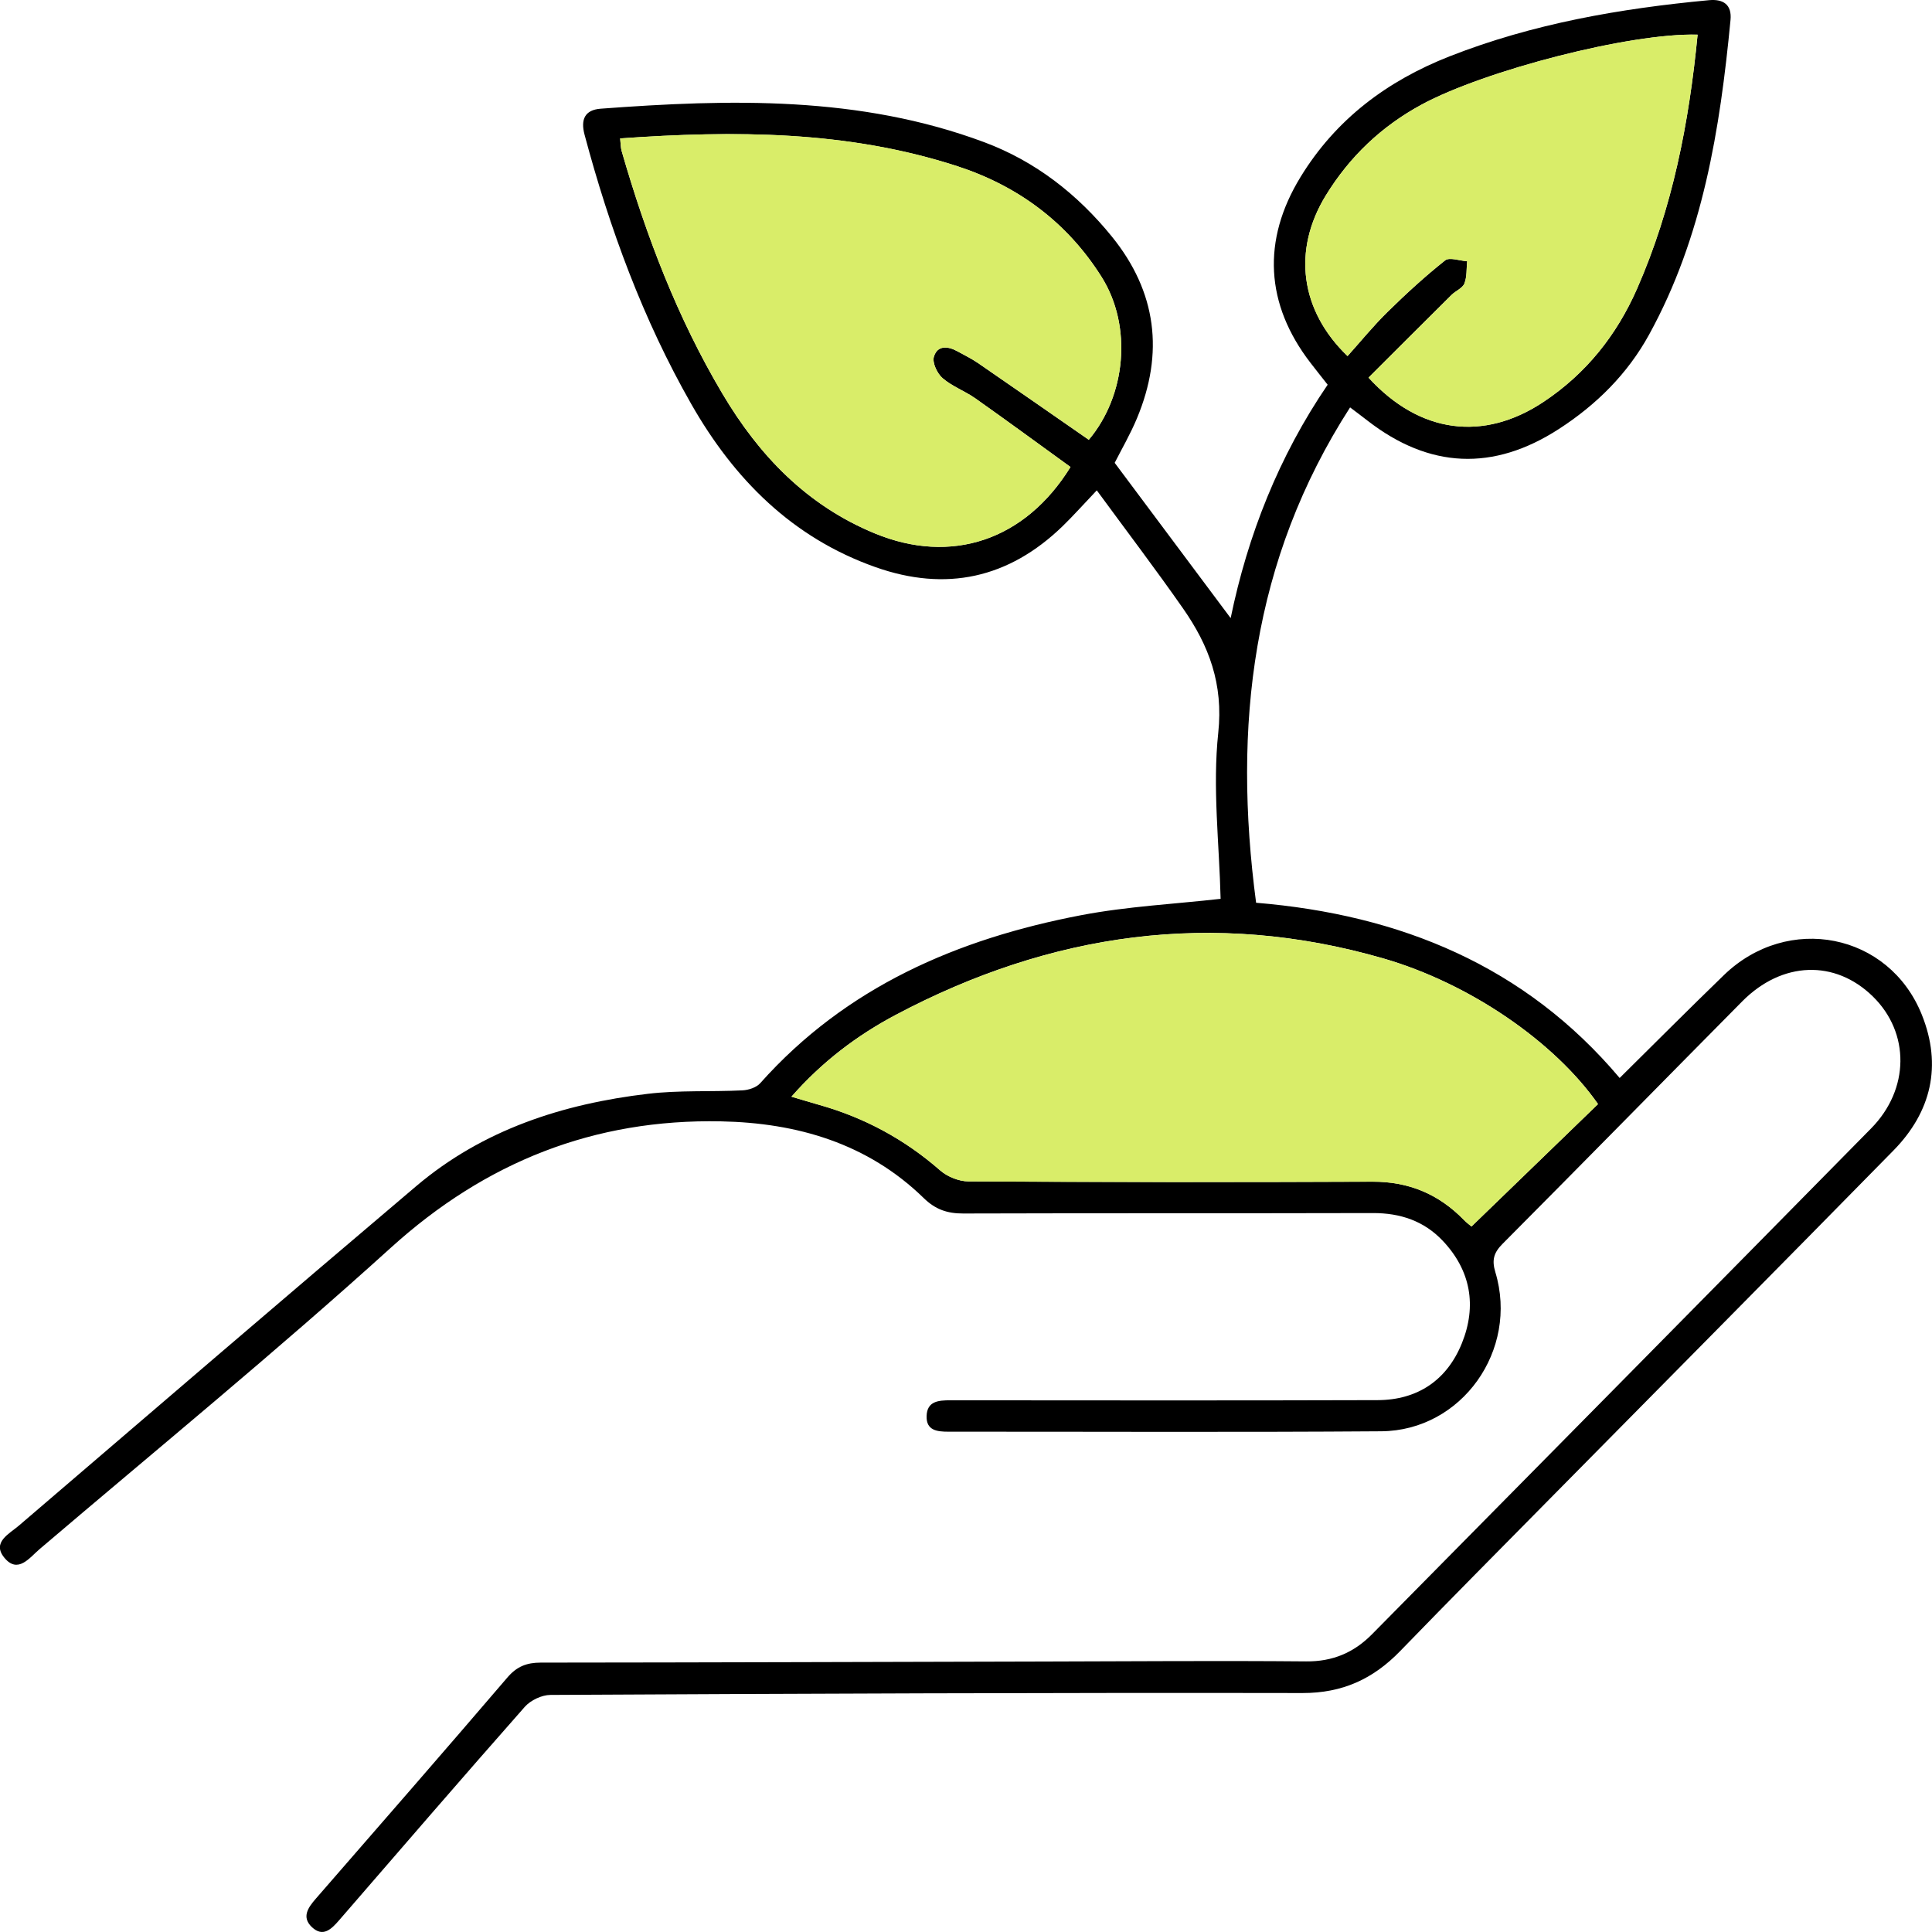 <?xml version="1.0" encoding="utf-8"?>
<svg xmlns="http://www.w3.org/2000/svg" fill="none" height="100%" overflow="visible" preserveAspectRatio="none" style="display: block;" viewBox="0 0 76 76" width="100%">
<g clip-path="url(#clip0_0_129)" id="Layer_1">
<g id="lykJ22">
<g id="Group">
<path d="M48.016 35.361C47.964 33.183 47.693 30.979 47.923 28.828C48.128 26.91 47.558 25.396 46.542 23.941C45.459 22.389 44.312 20.882 43.145 19.289C42.595 19.867 42.211 20.301 41.796 20.703C39.676 22.753 37.212 23.289 34.441 22.31C31.169 21.154 28.882 18.856 27.193 15.895C25.294 12.565 23.983 8.997 22.995 5.299C22.834 4.696 23.008 4.323 23.628 4.276C28.728 3.896 33.814 3.764 38.718 5.594C40.731 6.346 42.386 7.639 43.739 9.307C45.501 11.482 45.799 13.886 44.724 16.458C44.461 17.088 44.114 17.683 43.849 18.207C45.375 20.249 46.884 22.271 48.411 24.315C49.082 21.059 50.304 17.952 52.227 15.134C51.99 14.832 51.768 14.555 51.552 14.274C49.775 11.968 49.635 9.455 51.159 6.964C52.553 4.685 54.568 3.183 57.024 2.216C60.308 0.927 63.739 0.334 67.23 0.007C67.79 -0.045 68.132 0.183 68.074 0.785C67.662 5.081 66.988 9.312 64.872 13.161C64.024 14.707 62.801 15.918 61.33 16.871C58.744 18.548 56.226 18.433 53.797 16.549C53.599 16.394 53.397 16.244 53.109 16.026C49.244 22.03 48.49 28.558 49.412 35.512C55.079 35.981 59.996 37.993 63.713 42.405C65.102 41.032 66.445 39.683 67.811 38.361C70.33 35.919 74.313 36.702 75.601 39.92C76.401 41.916 75.975 43.736 74.487 45.254C70.004 49.822 65.498 54.366 61.003 58.922C59.023 60.929 57.036 62.93 55.074 64.954C54.014 66.047 52.808 66.603 51.234 66.6C41.373 66.582 31.513 66.623 21.654 66.674C21.312 66.675 20.874 66.883 20.645 67.141C18.192 69.921 15.771 72.729 13.343 75.534C13.041 75.883 12.709 76.222 12.27 75.809C11.851 75.413 12.123 75.034 12.428 74.684C14.945 71.79 17.467 68.902 19.96 65.988C20.331 65.554 20.718 65.404 21.268 65.403C27.884 65.398 34.499 65.375 41.115 65.36C44.537 65.352 47.959 65.325 51.381 65.355C52.425 65.365 53.258 65.009 53.967 64.292C60.516 57.66 67.067 51.03 73.606 44.388C75.125 42.844 75.133 40.629 73.676 39.201C72.188 37.742 70.105 37.808 68.536 39.39C65.391 42.566 62.262 45.758 59.109 48.927C58.764 49.274 58.676 49.559 58.824 50.047C59.748 53.109 57.502 56.278 54.337 56.303C48.659 56.345 42.981 56.316 37.302 56.319C36.864 56.319 36.435 56.272 36.45 55.709C36.465 55.114 36.923 55.084 37.384 55.084C42.986 55.087 48.589 55.096 54.191 55.078C55.768 55.073 56.922 54.29 57.508 52.837C58.098 51.374 57.861 49.978 56.753 48.808C56.017 48.029 55.087 47.717 54.013 47.719C48.639 47.733 43.264 47.719 37.89 47.736C37.267 47.737 36.801 47.581 36.34 47.132C34.124 44.971 31.349 44.171 28.36 44.111C23.382 44.012 19.109 45.697 15.371 49.086C10.876 53.158 6.178 57.004 1.559 60.937C1.166 61.27 0.704 61.929 0.169 61.274C-0.326 60.668 0.365 60.338 0.744 60.013C5.948 55.554 11.147 51.087 16.376 46.657C19 44.435 22.142 43.422 25.491 43.027C26.717 42.882 27.968 42.953 29.206 42.892C29.447 42.88 29.755 42.781 29.907 42.608C33.289 38.813 37.676 36.93 42.526 36.002C44.356 35.653 46.234 35.56 48.012 35.358L48.016 35.361ZM62.863 43.432C61.152 40.985 57.818 38.683 54.405 37.698C47.722 35.77 41.335 36.691 35.239 39.92C33.717 40.727 32.342 41.762 31.134 43.14C31.543 43.261 31.876 43.363 32.212 43.458C33.995 43.96 35.581 44.812 36.982 46.039C37.268 46.289 37.723 46.471 38.102 46.473C43.396 46.502 48.692 46.508 53.987 46.483C55.421 46.477 56.598 46.974 57.587 47.989C57.703 48.108 57.838 48.206 57.885 48.246C59.567 46.619 61.207 45.032 62.863 43.43V43.432ZM42.831 17.3C44.289 15.571 44.558 12.84 43.332 10.893C41.983 8.75 40.041 7.313 37.653 6.537C33.334 5.135 28.894 5.13 24.395 5.446C24.419 5.654 24.415 5.807 24.456 5.947C25.417 9.275 26.641 12.492 28.415 15.482C29.864 17.928 31.744 19.884 34.416 20.985C37.41 22.218 40.315 21.274 42.111 18.372C40.87 17.474 39.629 16.562 38.369 15.673C37.957 15.382 37.458 15.203 37.08 14.878C36.868 14.696 36.667 14.271 36.736 14.037C36.873 13.573 37.291 13.611 37.673 13.825C37.938 13.973 38.214 14.105 38.464 14.276C39.921 15.278 41.372 16.289 42.831 17.302V17.3ZM66.778 1.363C64.124 1.289 58.407 2.77 55.923 4.114C54.346 4.968 53.093 6.161 52.157 7.684C50.829 9.849 51.15 12.222 53.009 14.007C53.532 13.425 54.026 12.816 54.583 12.27C55.307 11.56 56.055 10.873 56.848 10.243C57.02 10.106 57.42 10.259 57.715 10.277C57.684 10.572 57.712 10.891 57.605 11.154C57.529 11.34 57.261 11.441 57.1 11.601C56.007 12.684 54.919 13.773 53.835 14.855C55.85 17.065 58.363 17.373 60.714 15.812C62.389 14.7 63.592 13.194 64.398 11.358C65.79 8.189 66.441 4.844 66.78 1.363H66.778Z" fill="black" id="Vector"/>
<path d="M62.863 43.432C61.207 45.035 59.566 46.622 57.885 48.248C57.84 48.209 57.703 48.111 57.587 47.992C56.599 46.976 55.421 46.48 53.987 46.486C48.693 46.509 43.397 46.502 38.102 46.475C37.723 46.474 37.269 46.292 36.983 46.041C35.582 44.815 33.995 43.962 32.213 43.46C31.878 43.365 31.545 43.263 31.134 43.142C32.342 41.765 33.718 40.729 35.239 39.923C41.334 36.695 47.721 35.773 54.405 37.7C57.818 38.685 61.152 40.986 62.863 43.434V43.432Z" fill="#D9ED69" id="Vector_2"/>
<path d="M42.831 17.299C41.37 16.287 39.921 15.276 38.464 14.274C38.214 14.103 37.938 13.971 37.673 13.823C37.291 13.609 36.873 13.571 36.736 14.036C36.668 14.269 36.868 14.694 37.08 14.876C37.457 15.201 37.956 15.381 38.37 15.671C39.629 16.56 40.872 17.474 42.111 18.37C40.315 21.274 37.41 22.218 34.417 20.983C31.744 19.882 29.866 17.927 28.415 15.48C26.641 12.49 25.417 9.273 24.456 5.945C24.415 5.805 24.419 5.652 24.395 5.444C28.894 5.126 33.335 5.133 37.653 6.535C40.041 7.311 41.983 8.746 43.333 10.891C44.558 12.838 44.289 15.569 42.831 17.298V17.299Z" fill="#D9ED69" id="Vector_3"/>
<path d="M66.778 1.364C66.441 4.846 65.788 8.19 64.397 11.359C63.59 13.193 62.387 14.701 60.713 15.813C58.361 17.374 55.849 17.065 53.833 14.855C54.918 13.774 56.005 12.685 57.099 11.602C57.26 11.441 57.529 11.342 57.604 11.154C57.71 10.89 57.683 10.572 57.713 10.278C57.418 10.259 57.018 10.107 56.846 10.244C56.054 10.873 55.306 11.56 54.582 12.271C54.025 12.818 53.531 13.427 53.008 14.007C51.149 12.222 50.827 9.848 52.156 7.684C53.091 6.161 54.344 4.968 55.922 4.115C58.406 2.771 64.123 1.289 66.777 1.364H66.778Z" fill="#D9ED69" id="Vector_4"/>
</g>
</g>
</g>
<defs>
<clipPath id="clip0_0_129">
<rect fill="white" height="76" width="76"/>
</clipPath>
</defs>
</svg>
